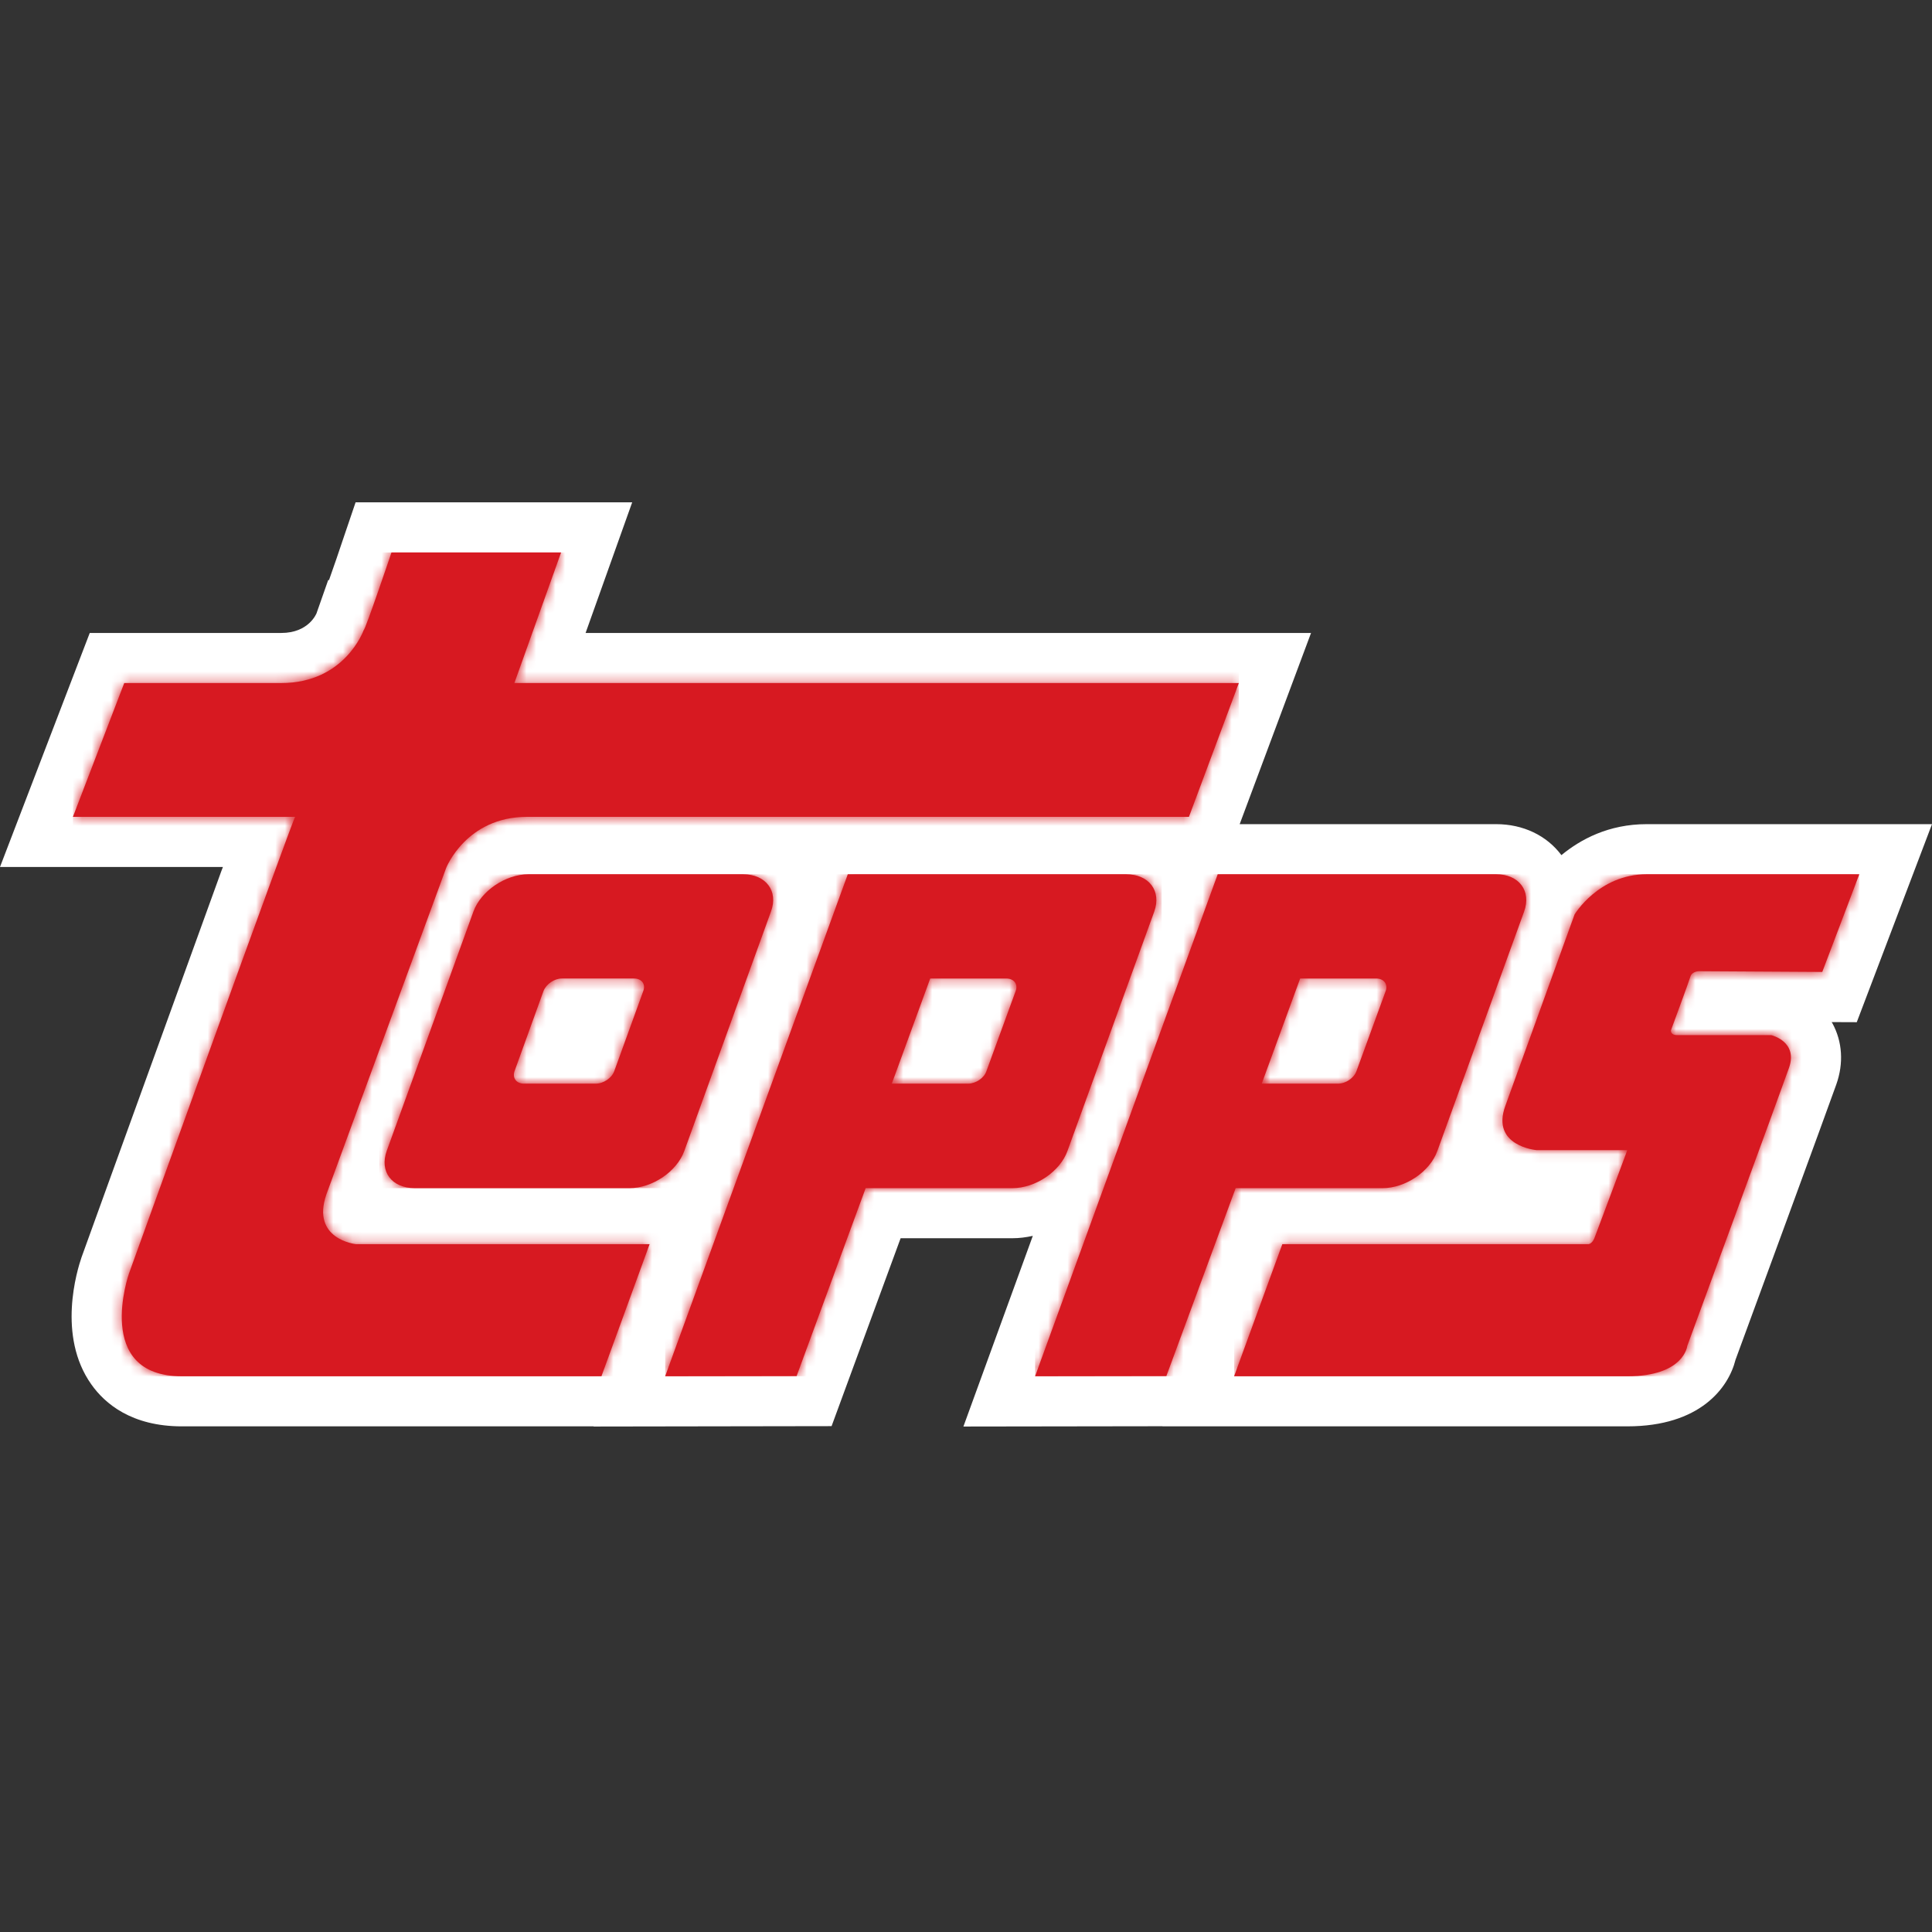 <svg xmlns="http://www.w3.org/2000/svg" fill="none" viewBox="0 0 200 200" height="200" width="200">
<rect x="0" y="0" width="200" height="200" fill="#333333" stroke="none"/>
<path fill="white" d="M200 85.316H170.468C166.522 85.316 163.616 86.892 161.637 88.523C160.111 86.486 157.669 85.316 154.881 85.316H128.331L135.718 65.524H60.62L65.444 52H36.811L35.614 55.523C35.114 57.024 34.549 58.672 34.06 60.049H33.974L32.759 63.509C32.74 63.526 31.967 65.524 29.114 65.524H9.291L0 89.748H23.078C23.034 89.88 22.977 90.029 22.918 90.162C21.299 94.609 19.16 100.529 17.02 106.448C12.732 118.269 8.461 130.105 8.442 130.152C7.99 131.463 5.879 138.286 9.461 143.32C10.855 145.299 13.624 147.656 18.829 147.656H61.456L61.449 147.673L86.085 147.634L93.232 128.181H104.813C105.523 128.181 106.215 128.09 106.917 127.936L99.732 147.673L120.338 147.643V147.655H168.46C175.979 147.655 178.931 143.676 179.659 140.766C180.866 137.493 189.177 114.853 190.089 112.273C190.875 110.067 190.722 107.824 189.696 105.939C189.666 105.901 189.649 105.855 189.608 105.807L192.212 105.817L200 85.316Z"></path>
<path fill="#D71921" d="M40.525 57.192C40.525 57.192 37.81 65.241 37.642 65.241C37.642 65.241 35.718 70.709 29.114 70.709H12.861L7.547 84.562H30.553C30.395 84.562 13.343 131.857 13.343 131.857C13.343 131.857 9.64 142.47 18.828 142.47H62.261L67.248 128.793H36.842C36.842 128.793 32.176 128.314 33.788 123.638L46.182 89.858C46.182 89.858 48.256 84.561 54.547 84.561H123.078L128.245 70.709H53.248L58.083 57.192H40.525V57.192Z"></path>
<mask height="86" width="122" y="57" x="7" maskUnits="userSpaceOnUse" style="mask-type:luminance" id="mask0_6012_35234">
<path fill="white" d="M40.525 57.192C40.525 57.192 37.81 65.241 37.642 65.241C37.642 65.241 35.718 70.709 29.114 70.709H12.861L7.547 84.562H30.553C30.395 84.562 13.343 131.857 13.343 131.857C13.343 131.857 9.64 142.47 18.828 142.47H62.261L67.248 128.793H36.842C36.842 128.793 32.176 128.314 33.788 123.638L46.182 89.858C46.182 89.858 48.256 84.561 54.547 84.561H123.078L128.245 70.709H53.248L58.083 57.192H40.525V57.192Z"></path>
</mask>
<g mask="url(#mask0_6012_35234)">
<path fill="#D71921" d="M128.246 57.192H7.547V142.47H128.246V57.192Z"></path>
</g>
<path fill="#D71921" d="M170.468 90.502C165.48 90.502 162.997 94.669 162.997 94.669C162.997 94.669 157.348 110.275 155.832 114.479C154.308 118.645 159.056 119.06 159.056 119.06H168.46C168.46 119.06 165.312 127.504 165.063 128.144C164.82 128.767 164.447 128.794 164.447 128.794H132.747L127.754 142.471H168.461C174.342 142.471 174.664 139.333 174.664 139.333C174.664 139.333 184.238 113.272 185.198 110.54C186.161 107.806 183.352 107.155 183.352 107.155H173.62C172.892 107.155 172.976 106.656 172.976 106.656C172.976 106.656 174.815 101.682 174.984 101.113C175.154 100.539 175.871 100.539 175.871 100.539L188.64 100.615L192.476 90.502H170.468V90.502Z"></path>
<mask height="53" width="66" y="90" x="127" maskUnits="userSpaceOnUse" style="mask-type:luminance" id="mask1_6012_35234">
<path fill="white" d="M170.468 90.502C165.48 90.502 162.997 94.669 162.997 94.669C162.997 94.669 157.348 110.275 155.832 114.479C154.308 118.645 159.056 119.06 159.056 119.06H168.46C168.46 119.06 165.312 127.504 165.063 128.144C164.82 128.767 164.447 128.794 164.447 128.794H132.747L127.754 142.471H168.461C174.342 142.471 174.664 139.333 174.664 139.333C174.664 139.333 184.238 113.272 185.198 110.54C186.161 107.806 183.352 107.155 183.352 107.155H173.62C172.892 107.155 172.976 106.656 172.976 106.656C172.976 106.656 174.815 101.682 174.984 101.113C175.154 100.539 175.871 100.539 175.871 100.539L188.64 100.615L192.476 90.502H170.468V90.502Z"></path>
</mask>
<g mask="url(#mask1_6012_35234)">
<path fill="#D71921" d="M192.476 90.502H127.754V142.47H192.476V90.502Z"></path>
</g>
<path fill="#D71921" d="M53.268 110.878L56.265 102.585C56.549 101.867 57.379 101.293 58.179 101.293H65.618C66.418 101.293 66.862 101.866 66.594 102.585L63.589 110.878C63.336 111.594 62.475 112.178 61.674 112.178H54.242C53.459 112.178 53.012 111.594 53.268 110.878ZM54.71 90.502C52.327 90.502 49.779 92.237 49.007 94.366L40.035 119.134C39.264 121.283 40.554 122.998 42.939 122.998H65.161C67.521 122.998 70.073 121.283 70.844 119.134L79.81 94.366C80.602 92.237 79.28 90.502 76.928 90.502H54.71Z"></path>
<mask height="33" width="42" y="90" x="39" maskUnits="userSpaceOnUse" style="mask-type:luminance" id="mask2_6012_35234">
<path fill="white" d="M53.268 110.878L56.265 102.585C56.549 101.867 57.379 101.293 58.179 101.293H65.618C66.418 101.293 66.862 101.866 66.594 102.585L63.589 110.878C63.336 111.594 62.475 112.178 61.674 112.178H54.242C53.459 112.178 53.012 111.594 53.268 110.878ZM54.71 90.502C52.327 90.502 49.779 92.237 49.007 94.366L40.035 119.134C39.264 121.283 40.554 122.998 42.939 122.998H65.161C67.521 122.998 70.073 121.283 70.844 119.134L79.81 94.366C80.602 92.237 79.28 90.502 76.928 90.502H54.71Z"></path>
</mask>
<g mask="url(#mask2_6012_35234)">
<path fill="#D71921" d="M80.601 90.502H39.264V122.998H80.601V90.502Z"></path>
</g>
<path fill="#D71921" d="M134.592 101.294H142.449C143.258 101.294 143.692 101.867 143.447 102.586L140.422 110.878C140.166 111.595 139.321 112.178 138.509 112.178H130.613L134.592 101.294ZM126.057 90.502L107.152 142.47L120.741 142.451L127.915 122.998H143.126C145.483 122.998 148.039 121.283 148.798 119.134L157.775 94.366C158.546 92.237 157.26 90.502 154.88 90.502H126.057Z"></path>
<mask height="53" width="51" y="90" x="107" maskUnits="userSpaceOnUse" style="mask-type:luminance" id="mask3_6012_35234">
<path fill="white" d="M134.592 101.294H142.449C143.258 101.294 143.692 101.867 143.447 102.586L140.422 110.878C140.166 111.595 139.321 112.178 138.509 112.178H130.613L134.592 101.294ZM126.057 90.502L107.152 142.47L120.741 142.451L127.915 122.998H143.126C145.483 122.998 148.039 121.283 148.798 119.134L157.775 94.366C158.546 92.237 157.26 90.502 154.88 90.502H126.057Z"></path>
</mask>
<g mask="url(#mask3_6012_35234)">
<path fill="#D71921" d="M158.547 90.502H107.152V142.47H158.547V90.502Z"></path>
</g>
<path fill="#D71921" d="M96.296 101.294H104.162C104.955 101.294 105.409 101.867 105.143 102.586L102.116 110.878C101.883 111.595 101.007 112.178 100.225 112.178H92.319L96.296 101.294ZM87.763 90.502L68.857 142.47L82.465 142.451L89.612 122.998H104.813C107.18 122.998 109.743 121.283 110.508 119.134L119.488 94.366C120.253 92.237 118.96 90.502 116.568 90.502H87.763Z"></path>
<mask height="53" width="52" y="90" x="68" maskUnits="userSpaceOnUse" style="mask-type:luminance" id="mask4_6012_35234">
<path fill="white" d="M96.296 101.294H104.162C104.955 101.294 105.409 101.867 105.143 102.586L102.116 110.878C101.883 111.595 101.007 112.178 100.225 112.178H92.319L96.296 101.294ZM87.763 90.502L68.857 142.47L82.465 142.451L89.612 122.998H104.813C107.18 122.998 109.743 121.283 110.508 119.134L119.488 94.366C120.253 92.237 118.96 90.502 116.568 90.502H87.763Z"></path>
</mask>
<g mask="url(#mask4_6012_35234)">
<path fill="#D71921" d="M120.253 90.502H68.858V142.47H120.253V90.502Z"></path>
</g>
</svg>
